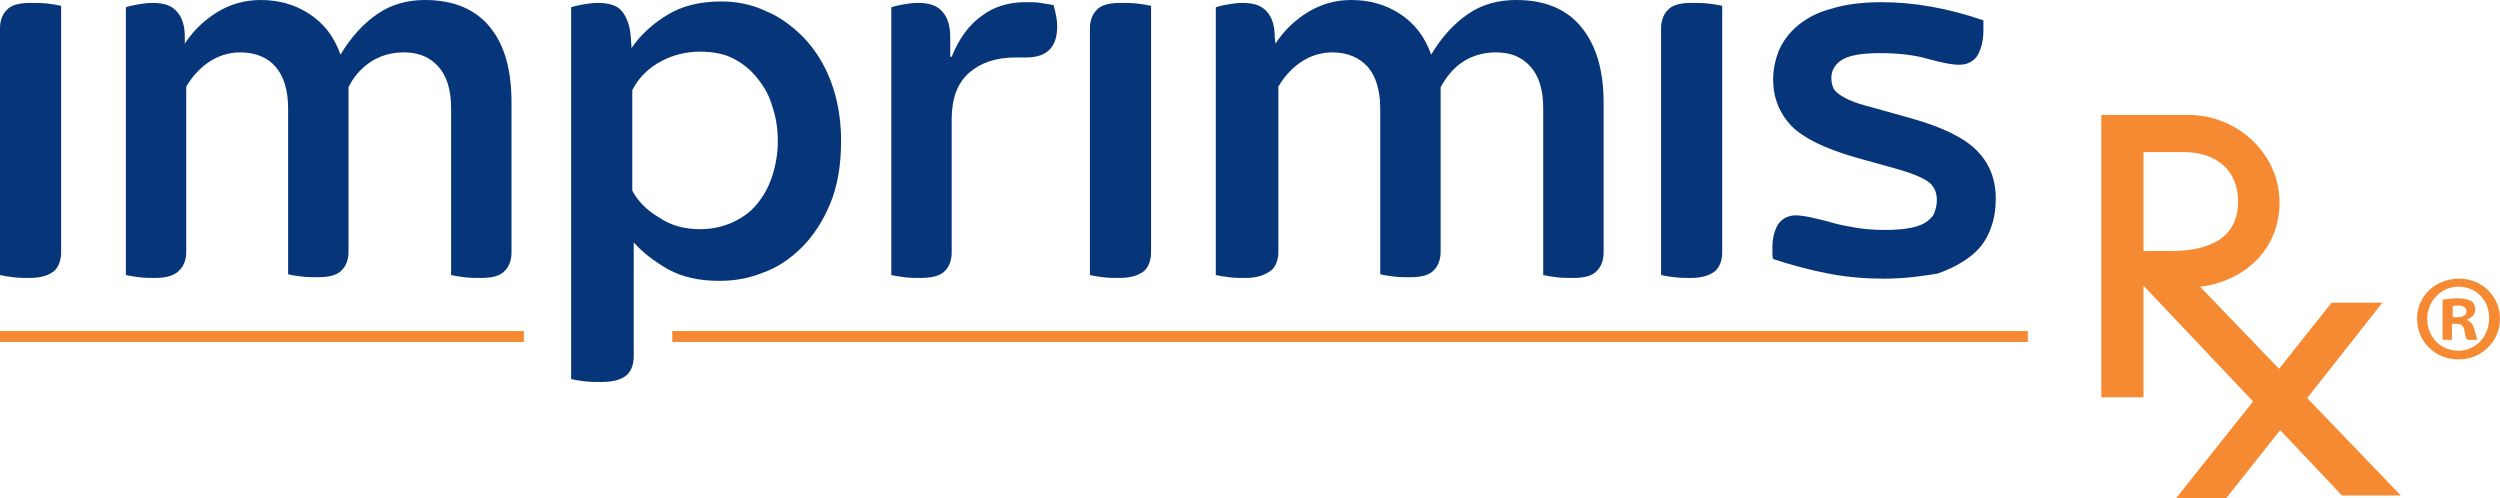 <?xml version="1.0" encoding="utf-8"?>
<!-- Generator: Adobe Illustrator 19.0.0, SVG Export Plug-In . SVG Version: 6.00 Build 0)  -->
<svg version="1.1" id="Layer_1" xmlns="http://www.w3.org/2000/svg" xmlns:xlink="http://www.w3.org/1999/xlink" x="0px" y="0px"
	 viewBox="0 0 343.6 68.5" style="enable-background:new 0 0 343.6 68.5;" xml:space="preserve">
<style type="text/css">
	.st0{fill:#F68A33;}
	.st1{fill:#06357A;}
	.st2{fill:none;stroke:#F68A33;stroke-miterlimit:10;}
</style>
<g>
	<rect x="92.4" y="45.5" class="st0" width="186.3" height="1.5"/>
	<rect x="0" y="45.5" class="st0" width="72" height="1.5"/>
	<path class="st1" d="M4.1,38.2c-0.8,0-1.5,0-2.3-0.1C1,38,0.4,37.9,0,37.8V3.9c0-1,0.3-1.9,0.9-2.5c0.6-0.7,1.7-1,3.3-1
		c0.8,0,1.6,0,2.4,0.1c0.8,0.1,1.4,0.2,1.8,0.3v33.9c0,1-0.3,1.9-0.9,2.5C6.8,37.8,5.7,38.2,4.1,38.2"/>
	<path class="st1" d="M21.4,38.2c-0.8,0-1.5,0-2.3-0.1c-0.8-0.1-1.4-0.2-1.8-0.3V1c0.6-0.2,1.1-0.3,1.7-0.4c0.6-0.1,1.2-0.2,2-0.2
		c1.6,0,2.7,0.4,3.4,1.3c0.7,0.8,1,2,1,3.4L25.4,6c1.1-1.7,2.5-3.1,4.4-4.3c1.8-1.1,3.8-1.7,6-1.7c2.5,0,4.7,0.6,6.7,1.9
		c2,1.3,3.4,3.1,4.3,5.6c1.5-2.5,3.2-4.3,5.1-5.6C53.8,0.6,56,0,58.4,0c4,0,7,1.3,9,3.8c2,2.5,2.9,5.9,2.9,10.3v20.6
		c0,1-0.3,1.9-0.9,2.5c-0.6,0.7-1.7,1-3.3,1c-0.8,0-1.5,0-2.3-0.1C63,38,62.4,37.9,62,37.8V14.9c0-2.6-0.6-4.5-1.8-5.8
		c-1.2-1.3-2.7-1.9-4.7-1.9c-1.8,0-3.4,0.5-4.7,1.4c-1.3,0.9-2.3,2.1-2.9,3.4v22.6c0,1-0.3,1.9-0.9,2.5c-0.6,0.7-1.7,1-3.3,1
		c-0.8,0-1.5,0-2.3-0.1c-0.8-0.1-1.4-0.2-1.8-0.3V14.9c0-2.5-0.6-4.4-1.7-5.7c-1.1-1.3-2.8-2-4.9-2c-1.6,0-3.1,0.5-4.4,1.4
		c-1.3,0.9-2.3,2.1-3,3.3v22.7c0,1-0.3,1.9-0.9,2.5C24.1,37.8,23,38.2,21.4,38.2"/>
	<path class="st1" d="M82.6,52.5c-0.8,0-1.5,0-2.3-0.1c-0.8-0.1-1.4-0.2-1.8-0.3V1c0.6-0.2,1.1-0.3,1.7-0.4c0.6-0.1,1.2-0.2,2-0.2
		c1.6,0,2.8,0.4,3.4,1.3c0.6,0.8,1,2,1.1,3.4l0.1,1.5c1.3-1.9,3-3.4,5-4.6c2-1.2,4.4-1.8,7.4-1.8c2,0,4.1,0.4,6,1.3
		c2,0.8,3.7,2.1,5.3,3.7c1.5,1.6,2.8,3.6,3.7,6c0.9,2.4,1.4,5.1,1.4,8.2c0,3.3-0.5,6.2-1.5,8.6c-1,2.4-2.3,4.4-3.9,6
		c-1.6,1.6-3.4,2.8-5.4,3.5c-2,0.8-4,1.1-5.9,1.1c-2.8,0-5.1-0.5-7.1-1.6c-1.9-1.1-3.5-2.3-4.7-3.7V49c0,1-0.3,1.9-0.9,2.5
		C85.4,52.2,84.3,52.5,82.6,52.5 M96.2,31.5c1.6,0,3-0.3,4.4-0.9c1.3-0.6,2.5-1.4,3.4-2.5c0.9-1.1,1.6-2.3,2.1-3.8
		c0.5-1.5,0.8-3.1,0.8-4.9c0-1.6-0.2-3.1-0.7-4.6c-0.4-1.5-1.1-2.8-2-3.9c-0.9-1.2-2-2.1-3.3-2.8c-1.3-0.7-2.9-1-4.7-1
		c-1.8,0-3.6,0.4-5.3,1.3c-1.7,0.9-3.1,2.2-4,4v13.8c0.8,1.5,2,2.7,3.7,3.7C92.2,31,94.1,31.5,96.2,31.5"/>
	<path class="st1" d="M126.6,38.2c-0.8,0-1.5,0-2.3-0.1c-0.8-0.1-1.4-0.2-1.8-0.3V1c0.6-0.2,1.1-0.3,1.7-0.4c0.6-0.1,1.2-0.2,2-0.2
		c1.6,0,2.7,0.4,3.4,1.3c0.7,0.8,1,2,1,3.4v2.7h0.2c1-2.5,2.4-4.4,4.1-5.6c1.7-1.3,3.8-1.9,6-1.9c0.8,0,1.5,0,2.1,0.1
		c0.6,0.1,1.2,0.2,1.8,0.3c0.3,1.1,0.5,2,0.5,2.9c0,2.9-1.4,4.3-4.3,4.3h-1.4c-2.7,0-4.8,0.7-6.4,2.1c-1.6,1.4-2.4,3.5-2.4,6.4v18.3
		c0,1-0.3,1.9-0.9,2.5C129.4,37.8,128.3,38.2,126.6,38.2"/>
	<path class="st1" d="M153.9,38.2c-0.8,0-1.5,0-2.3-0.1c-0.8-0.1-1.4-0.2-1.8-0.3V3.9c0-1,0.3-1.9,0.9-2.5c0.6-0.7,1.7-1,3.3-1
		c0.8,0,1.6,0,2.4,0.1c0.8,0.1,1.4,0.2,1.8,0.3v33.9c0,1-0.3,1.9-0.9,2.5C156.6,37.8,155.5,38.2,153.9,38.2"/>
	<path class="st1" d="M171.2,38.2c-0.8,0-1.5,0-2.3-0.1c-0.8-0.1-1.4-0.2-1.8-0.3V1c0.6-0.2,1.1-0.3,1.7-0.4c0.6-0.1,1.2-0.2,2-0.2
		c1.6,0,2.7,0.4,3.4,1.3c0.7,0.8,1,2,1,3.4l0.1,0.9c1.1-1.7,2.5-3.1,4.4-4.3c1.8-1.1,3.8-1.7,6-1.7c2.5,0,4.7,0.6,6.7,1.9
		c2,1.3,3.4,3.1,4.3,5.6c1.5-2.5,3.2-4.3,5.1-5.6c1.9-1.3,4.1-1.9,6.6-1.9c4,0,7,1.3,9,3.8c2,2.5,3,5.9,3,10.3v20.6
		c0,1-0.3,1.9-0.9,2.5c-0.6,0.7-1.7,1-3.3,1c-0.8,0-1.5,0-2.3-0.1c-0.8-0.1-1.4-0.2-1.8-0.3V14.9c0-2.6-0.6-4.5-1.8-5.8
		c-1.2-1.3-2.7-1.9-4.7-1.9c-1.8,0-3.4,0.5-4.7,1.4c-1.3,0.9-2.2,2.1-2.9,3.4v22.6c0,1-0.3,1.9-0.9,2.5c-0.6,0.7-1.7,1-3.3,1
		c-0.8,0-1.5,0-2.3-0.1c-0.8-0.1-1.4-0.2-1.8-0.3V14.9c0-2.5-0.6-4.4-1.7-5.7c-1.2-1.3-2.8-2-4.9-2c-1.6,0-3.1,0.5-4.4,1.4
		c-1.3,0.9-2.3,2.1-3,3.3v22.7c0,1-0.3,1.9-0.9,2.5C173.9,37.8,172.8,38.2,171.2,38.2"/>
	<path class="st1" d="M232.4,38.2c-0.8,0-1.5,0-2.3-0.1c-0.8-0.1-1.4-0.2-1.8-0.3V3.9c0-1,0.3-1.9,0.9-2.5c0.6-0.7,1.7-1,3.3-1
		c0.8,0,1.6,0,2.4,0.1c0.8,0.1,1.4,0.2,1.8,0.3v33.9c0,1-0.3,1.9-0.9,2.5C235.1,37.8,234,38.2,232.4,38.2"/>
	<path class="st1" d="M258.9,38.3c-2.5,0-5-0.2-7.6-0.7c-2.6-0.5-5.2-1.2-7.6-2c-0.1-0.3-0.1-0.5-0.1-0.8c0-0.3,0-0.6,0-0.8
		c0-1.3,0.3-2.4,0.8-3.2c0.6-0.8,1.4-1.2,2.4-1.2c0.6,0,1.3,0.1,2.2,0.3c0.8,0.2,1.8,0.4,2.8,0.7c1,0.3,2.1,0.5,3.3,0.7
		c1.2,0.2,2.5,0.3,3.9,0.3c1.5,0,2.8-0.1,3.7-0.3c0.9-0.2,1.7-0.5,2.2-0.9c0.5-0.4,0.9-0.8,1-1.3c0.2-0.5,0.3-1,0.3-1.6
		c0-1.1-0.4-2-1.3-2.6c-0.9-0.6-2.4-1.2-4.6-1.8l-5.4-1.5c-4.1-1.2-7-2.6-8.7-4.3c-1.6-1.7-2.5-3.8-2.5-6.4c0-1.4,0.3-2.7,0.8-4
		c0.6-1.3,1.4-2.4,2.6-3.4c1.2-1,2.7-1.8,4.6-2.3c1.9-0.6,4.2-0.9,6.9-0.9c4.4,0,9.1,0.8,14,2.5c0,0.3,0,0.5,0,0.7
		c0,0.2,0,0.4,0,0.6c0,1.5-0.3,2.6-0.8,3.5c-0.5,0.8-1.4,1.3-2.5,1.3c-1.1,0-2.5-0.3-4.3-0.8c-1.7-0.5-3.9-0.8-6.6-0.8
		c-2.5,0-4.2,0.3-5.2,0.9c-1,0.6-1.5,1.5-1.5,2.5c0,0.5,0.1,0.9,0.2,1.2c0.1,0.4,0.4,0.7,0.8,1c0.4,0.3,0.9,0.6,1.6,0.9
		c0.7,0.3,1.6,0.6,2.8,0.9l5.7,1.6c4.2,1.2,7.1,2.6,8.9,4.4c1.7,1.7,2.6,3.9,2.6,6.6c0,1.4-0.2,2.8-0.7,4.1
		c-0.5,1.4-1.3,2.6-2.5,3.6c-1.2,1-2.8,1.9-4.8,2.6C264.5,37.9,261.9,38.3,258.9,38.3"/>
	<path class="st0" d="M294.1,38v16.1h-4.8V16.3h11.5c6.5,0,12.1,5.2,12,11.7c-0.1,6.6-5.4,10.7-11.5,11l27.5,28.6h-6.7L294.1,38z
		 M294.1,35c0.6,0,1.3,0,4.2,0c7.3,0,9.8-3.2,9.8-7.3c0-4.4-3-7.3-8-7.3h-6V35z"/>
	<path class="st2" d="M294.1,38v16.1h-4.8V16.3h11.5c6.5,0,12.1,5.2,12,11.7c-0.1,6.6-5.4,10.7-11.5,11l27.5,28.6h-6.7L294.1,38z
		 M294.1,35c0.6,0,1.3,0,4.2,0c7.3,0,9.8-3.2,9.8-7.3c0-4.4-3-7.3-8-7.3h-6V35z"/>
	<polyline class="st0" points="313.4,58.3 305.7,68 300.1,68 320.7,42.1 326.4,42.1 316.4,54.8 	"/>
	<polyline class="st2" points="313.4,58.3 305.7,68 300.1,68 320.7,42.1 326.4,42.1 316.4,54.8 	"/>
</g>
<path class="st0" d="M338,38.3c3.2,0,5.6,2.5,5.6,5.5c0,3.1-2.5,5.6-5.7,5.6c-3.2,0-5.7-2.4-5.7-5.6C332.2,40.7,334.7,38.3,338,38.3
	L338,38.3z M337.9,39.4c-2.4,0-4.3,2-4.3,4.4c0,2.5,1.8,4.4,4.3,4.4c2.4,0,4.2-2,4.2-4.4C342.2,41.4,340.4,39.4,337.9,39.4
	L337.9,39.4z M337,46.7h-1.3v-5.5c0.5-0.1,1.2-0.2,2.1-0.2c1,0,1.5,0.2,1.9,0.4c0.3,0.2,0.5,0.7,0.5,1.2c0,0.6-0.5,1.1-1.1,1.3V44
	c0.5,0.2,0.8,0.6,1,1.3c0.2,0.8,0.3,1.2,0.4,1.4h-1.4c-0.2-0.2-0.3-0.7-0.4-1.3c-0.1-0.6-0.4-0.9-1.1-0.9H337V46.7z M337.1,43.6h0.6
	c0.7,0,1.3-0.2,1.3-0.8c0-0.5-0.4-0.8-1.2-0.8c-0.3,0-0.6,0-0.7,0.1V43.6z"/>
</svg>
